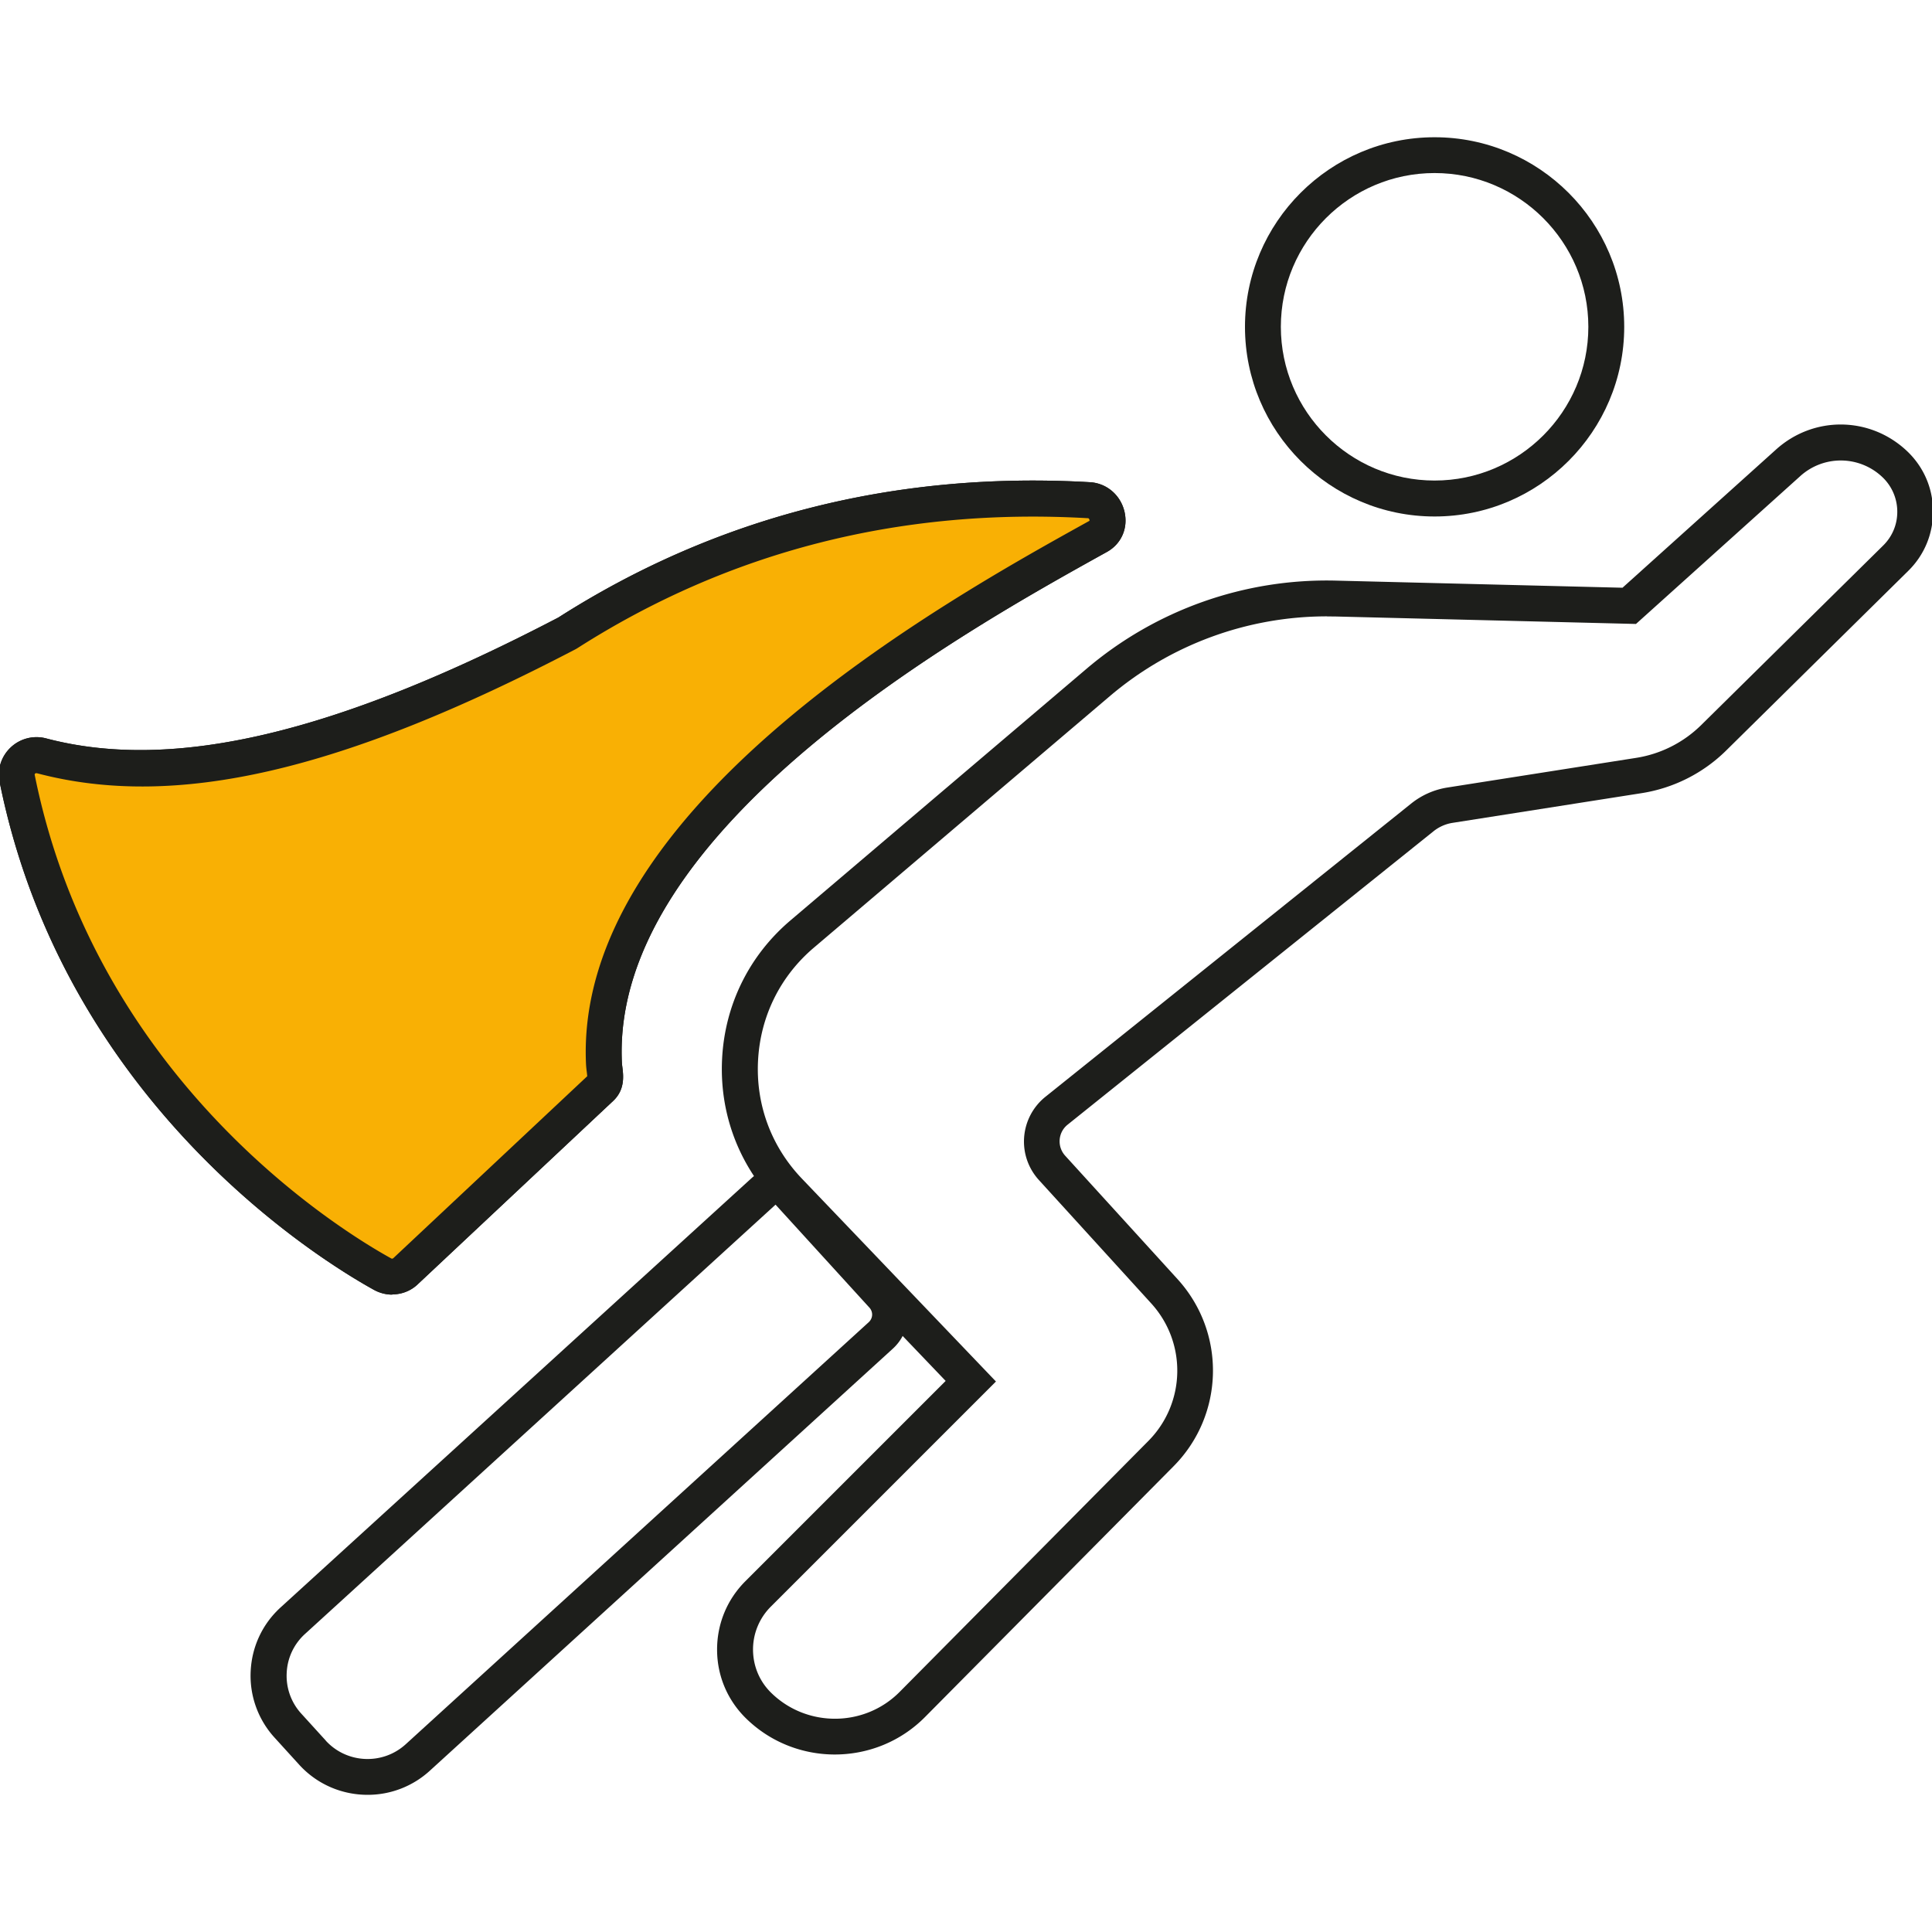 <svg id="Laag_1" xmlns="http://www.w3.org/2000/svg" viewBox="0 0 269.29 269.29"><defs><style>.st1{fill:#1d1e1b}</style></defs><path class="st1" d="M199.96 71.99c-14.58 0-26.43-11.86-26.43-26.43s11.86-26.43 26.43-26.43 26.43 11.86 26.43 26.43-11.86 26.43-26.43 26.43zm0-47.87c-11.82 0-21.43 9.62-21.43 21.43s9.61 21.43 21.43 21.43 21.43-9.62 21.43-21.43-9.62-21.43-21.43-21.43z"/><path class="st1" d="M116.37 244.55c-4.46 0-8.92-1.66-12.35-5-2.6-2.53-4.05-5.92-4.07-9.55s1.38-7.04 3.94-9.6l27.92-27.92-23.66-24.74c-5.22-5.46-7.89-12.62-7.5-20.17.39-7.55 3.78-14.4 9.54-19.29l41.23-35.04a51.698 51.698 0 0 1 34.83-12.31l39.9.99 21.41-19.27c5.22-4.7 13.03-4.63 18.17.15 2.34 2.18 3.66 5.14 3.7 8.34.05 3.2-1.18 6.2-3.46 8.44l-25.34 25a21.53 21.53 0 0 1-11.86 5.98l-26.29 4.13c-.98.15-1.91.56-2.69 1.19l-50.98 40.88c-.65.52-1.04 1.26-1.11 2.09-.06.83.21 1.62.77 2.24l15.66 17.2c6.79 7.46 6.55 18.91-.55 26.08l-34.65 34.96c-3.45 3.48-8.01 5.22-12.58 5.22zm68.6-158.64c-11.1 0-21.82 3.93-30.3 11.14l-41.23 35.04c-4.7 3.99-7.46 9.58-7.78 15.74-.32 6.16 1.85 12 6.12 16.46l27.04 28.27-31.38 31.38a8.435 8.435 0 0 0-2.48 6.04c.02 2.28.92 4.41 2.56 6 4.97 4.84 13 4.77 17.88-.16l34.65-34.96c5.23-5.27 5.41-13.7.41-19.19l-15.66-17.2a7.955 7.955 0 0 1-2.05-5.99 7.993 7.993 0 0 1 2.96-5.6L196.7 112c1.46-1.17 3.2-1.94 5.04-2.23l26.28-4.13a16.57 16.57 0 0 0 9.12-4.6l25.34-25c1.3-1.28 2-2.99 1.97-4.81a6.632 6.632 0 0 0-2.11-4.76 8.412 8.412 0 0 0-11.42-.1l-22.89 20.6-41.89-1.04c-.39 0-.78-.01-1.16-.01z"/><path class="st1" d="M51.23 250.17c-3.5 0-6.99-1.41-9.53-4.2l-3.41-3.75a12.785 12.785 0 0 1-3.35-9.27c.16-3.44 1.65-6.61 4.19-8.92l65.64-59.83c.98-.89 2.26-1.35 3.57-1.29 1.32.06 2.55.64 3.44 1.62l13.09 14.36a6.384 6.384 0 0 1 1.67 4.63c-.08 1.72-.82 3.3-2.09 4.46L59.9 246.82a12.814 12.814 0 0 1-8.67 3.35zm-5.83-7.56c2.93 3.21 7.92 3.44 11.14.52l64.55-58.84c.28-.26.45-.61.47-.99.02-.38-.12-.75-.37-1.03l-13.09-14.36-65.58 59.83a7.788 7.788 0 0 0-2.56 5.46 7.8 7.8 0 0 0 2.05 5.67l3.41 3.75zm9.27-62.16c-.86 0-1.74-.22-2.54-.66C45.01 175.86 9.01 153.98-.05 109c-.36-1.77.22-3.57 1.54-4.82a5.244 5.244 0 0 1 4.94-1.26c17.72 4.68 40.41-.68 71.4-16.85C99.87 72 124.79 65.66 151.9 67.21c2.36.13 4.3 1.8 4.84 4.13.52 2.28-.44 4.47-2.45 5.59l-.38.21c-18.8 10.44-68.73 38.16-67.23 70.9.01.25.04.49.07.72.14 1.14.38 3.05-1.2 4.61l-.04.04-27.22 25.54c-.98.97-2.29 1.47-3.61 1.47zm-49.6-72.69s-.11.01-.17.07c-.09.08-.07.15-.06.19 8.63 42.81 42.91 63.65 49.7 67.39.09.05.2.03.28-.04l27.03-25.36c-.01-.17-.04-.41-.06-.59-.05-.37-.09-.74-.11-1.12-1.64-35.84 50.26-64.66 69.8-75.5l.38-.21s.01-.15-.06-.26c-.06-.09-.11-.1-.18-.1-26.08-1.5-50.02 4.61-71.18 18.14l-.19.11c-32.66 17.05-55.81 22.39-75.09 17.3h-.07zm78.72 43.85z"/><path d="M83.79 151.61l-27.22 25.54a2.74 2.74 0 0 1-3.24.45c-8.4-4.63-42.32-26.34-50.94-69.09-.4-1.98 1.44-3.68 3.39-3.16 21.26 5.61 46.54-3.13 73.3-17.1 22.37-14.31 46.7-20.02 72.67-18.53 2.65.15 3.63 3.76 1.32 5.05-18.92 10.51-70.48 38.89-68.9 73.42.06 1.3.54 2.52-.38 3.43z" fill="#f9b004"/><path class="st1" d="M54.67 180.45c-.86 0-1.74-.22-2.54-.66C45.01 175.86 9.01 153.98-.05 109c-.36-1.77.22-3.57 1.54-4.82a5.244 5.244 0 0 1 4.94-1.26c17.72 4.68 40.41-.68 71.4-16.85C99.87 72 124.79 65.66 151.9 67.21c2.36.13 4.3 1.8 4.84 4.13.52 2.28-.44 4.47-2.45 5.59l-.38.21c-18.8 10.44-68.73 38.16-67.23 70.9.01.25.04.49.07.72.14 1.14.38 3.05-1.2 4.61l-.04.04-27.22 25.54c-.98.97-2.29 1.47-3.61 1.47zm-49.6-72.69s-.11.01-.17.07c-.09.08-.07.15-.06.19 8.63 42.81 42.91 63.65 49.7 67.39.09.05.2.03.28-.04l27.03-25.36c-.01-.17-.04-.41-.06-.59-.05-.37-.09-.74-.11-1.12-1.64-35.84 50.26-64.66 69.8-75.5l.38-.21s.01-.15-.06-.26c-.06-.09-.11-.1-.18-.1-26.08-1.5-50.02 4.61-71.18 18.14l-.19.11c-32.66 17.05-55.81 22.39-75.09 17.3h-.07zm78.72 43.85z"/></svg>